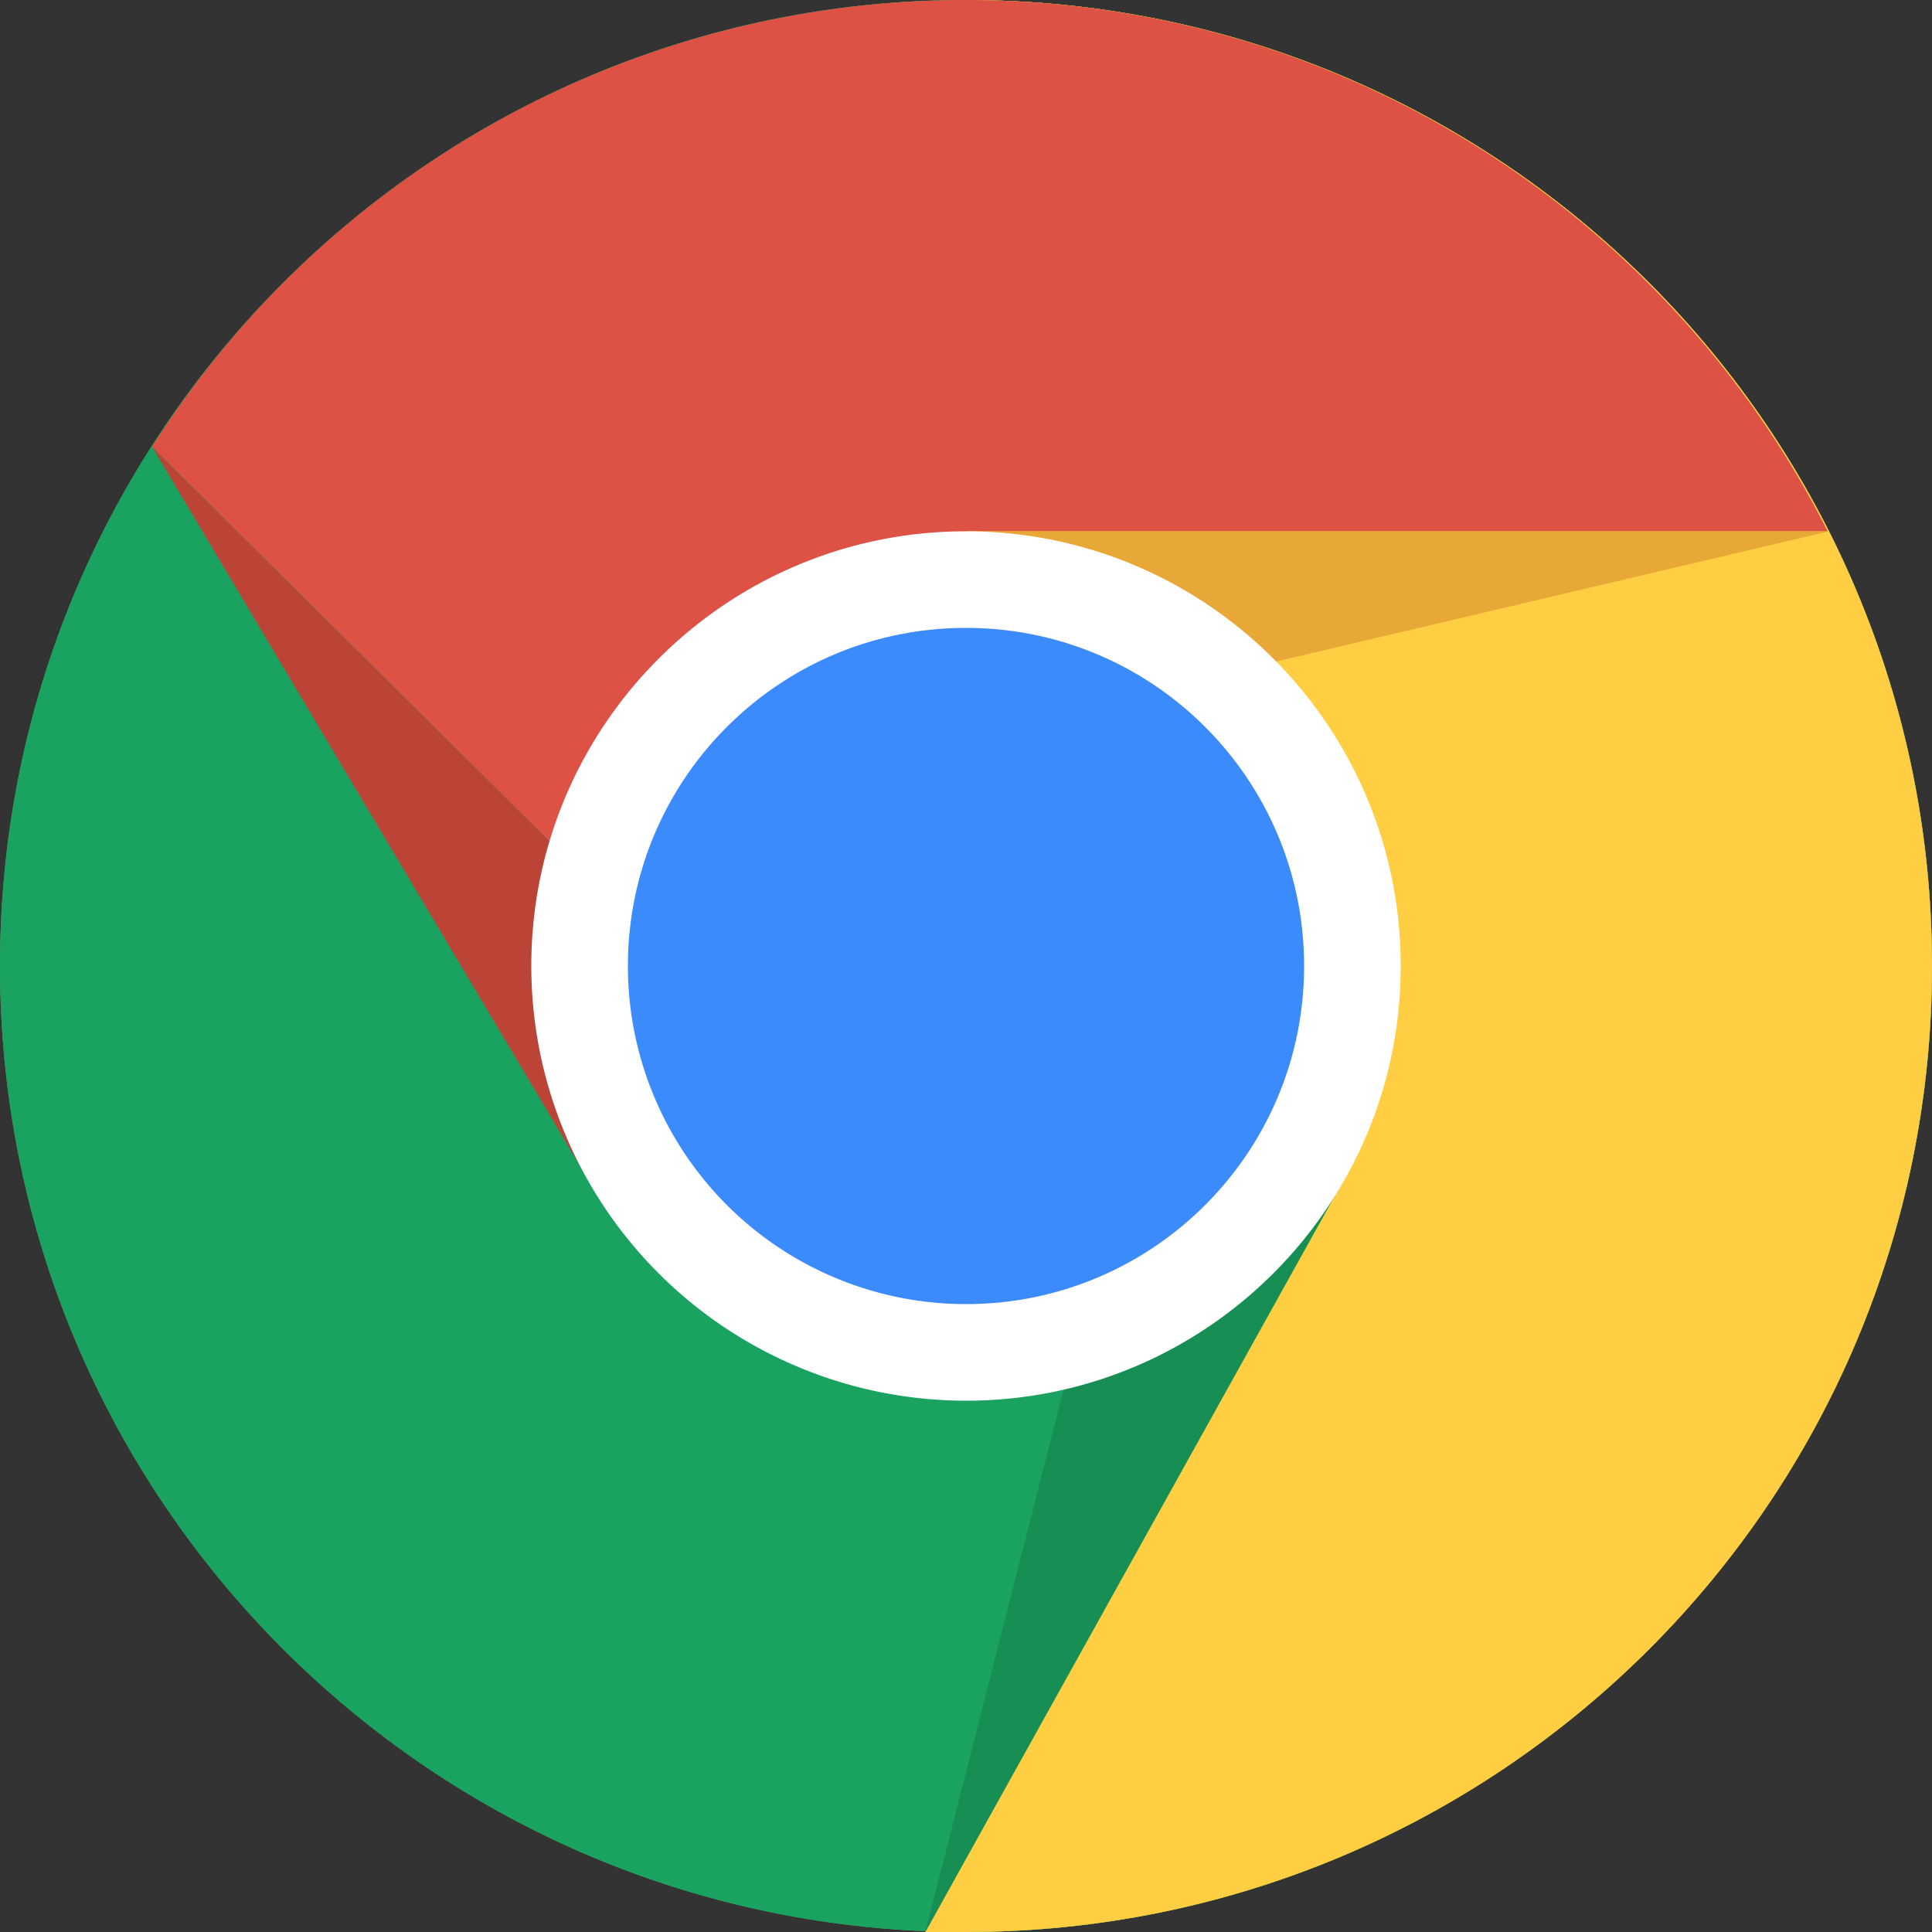 <svg width="32" height="32" xmlns="http://www.w3.org/2000/svg"><rect width="100%" height="100%" fill="#333333" stroke="none"/><g><path d="M32 16c0 8.835-7.165 16-16 16S0 24.835 0 16 7.165 0 16 0s16 7.165 16 16z" fill="#4CAF50"/><path d="M16 0v16l6.4 3.2L15.326 32H16c8.842 0 16-7.158 16-16 0-8.842-7.158-16-16-16z" fill="#FFC107"/><path d="M32 16c0 8.835-7.165 16-16 16S0 24.835 0 16 7.165 0 16 0s16 7.165 16 16z" fill="#1AA260"/><path d="M16 0v16l6.4 3.2L15.326 32H16c8.842 0 16-7.158 16-16 0-8.842-7.158-16-16-16z" fill="#FFCE42"/><path d="M30.272 8.8H16v10.4l-2.4-.8L2.528 7.408h-.016A15.955 15.955 0 0 1 16 0c6.24 0 11.64 3.584 14.272 8.8z" fill="#DE5246"/><path fill="#BC4437" d="M2.526 7.411l7.075 11.89L13.6 18.4z"/><path fill="#178E53" d="M15.326 32l7.147-12.847L19.2 16.8z"/><path fill="#E7A837" d="M30.292 8.8H16l-1.263 3.664z"/><path d="M23.2 16c0 3.975-3.225 7.2-7.2 7.2A7.202 7.202 0 0 1 8.8 16c0-3.975 3.225-7.2 7.2-7.2s7.2 3.225 7.2 7.2z" fill="#FFF"/><path d="M21.6 16c0 3.094-2.506 5.6-5.6 5.6a5.599 5.599 0 0 1-5.6-5.6c0-3.094 2.506-5.6 5.6-5.6s5.6 2.506 5.6 5.6z" fill="#3C8BFD"/></g></svg>
